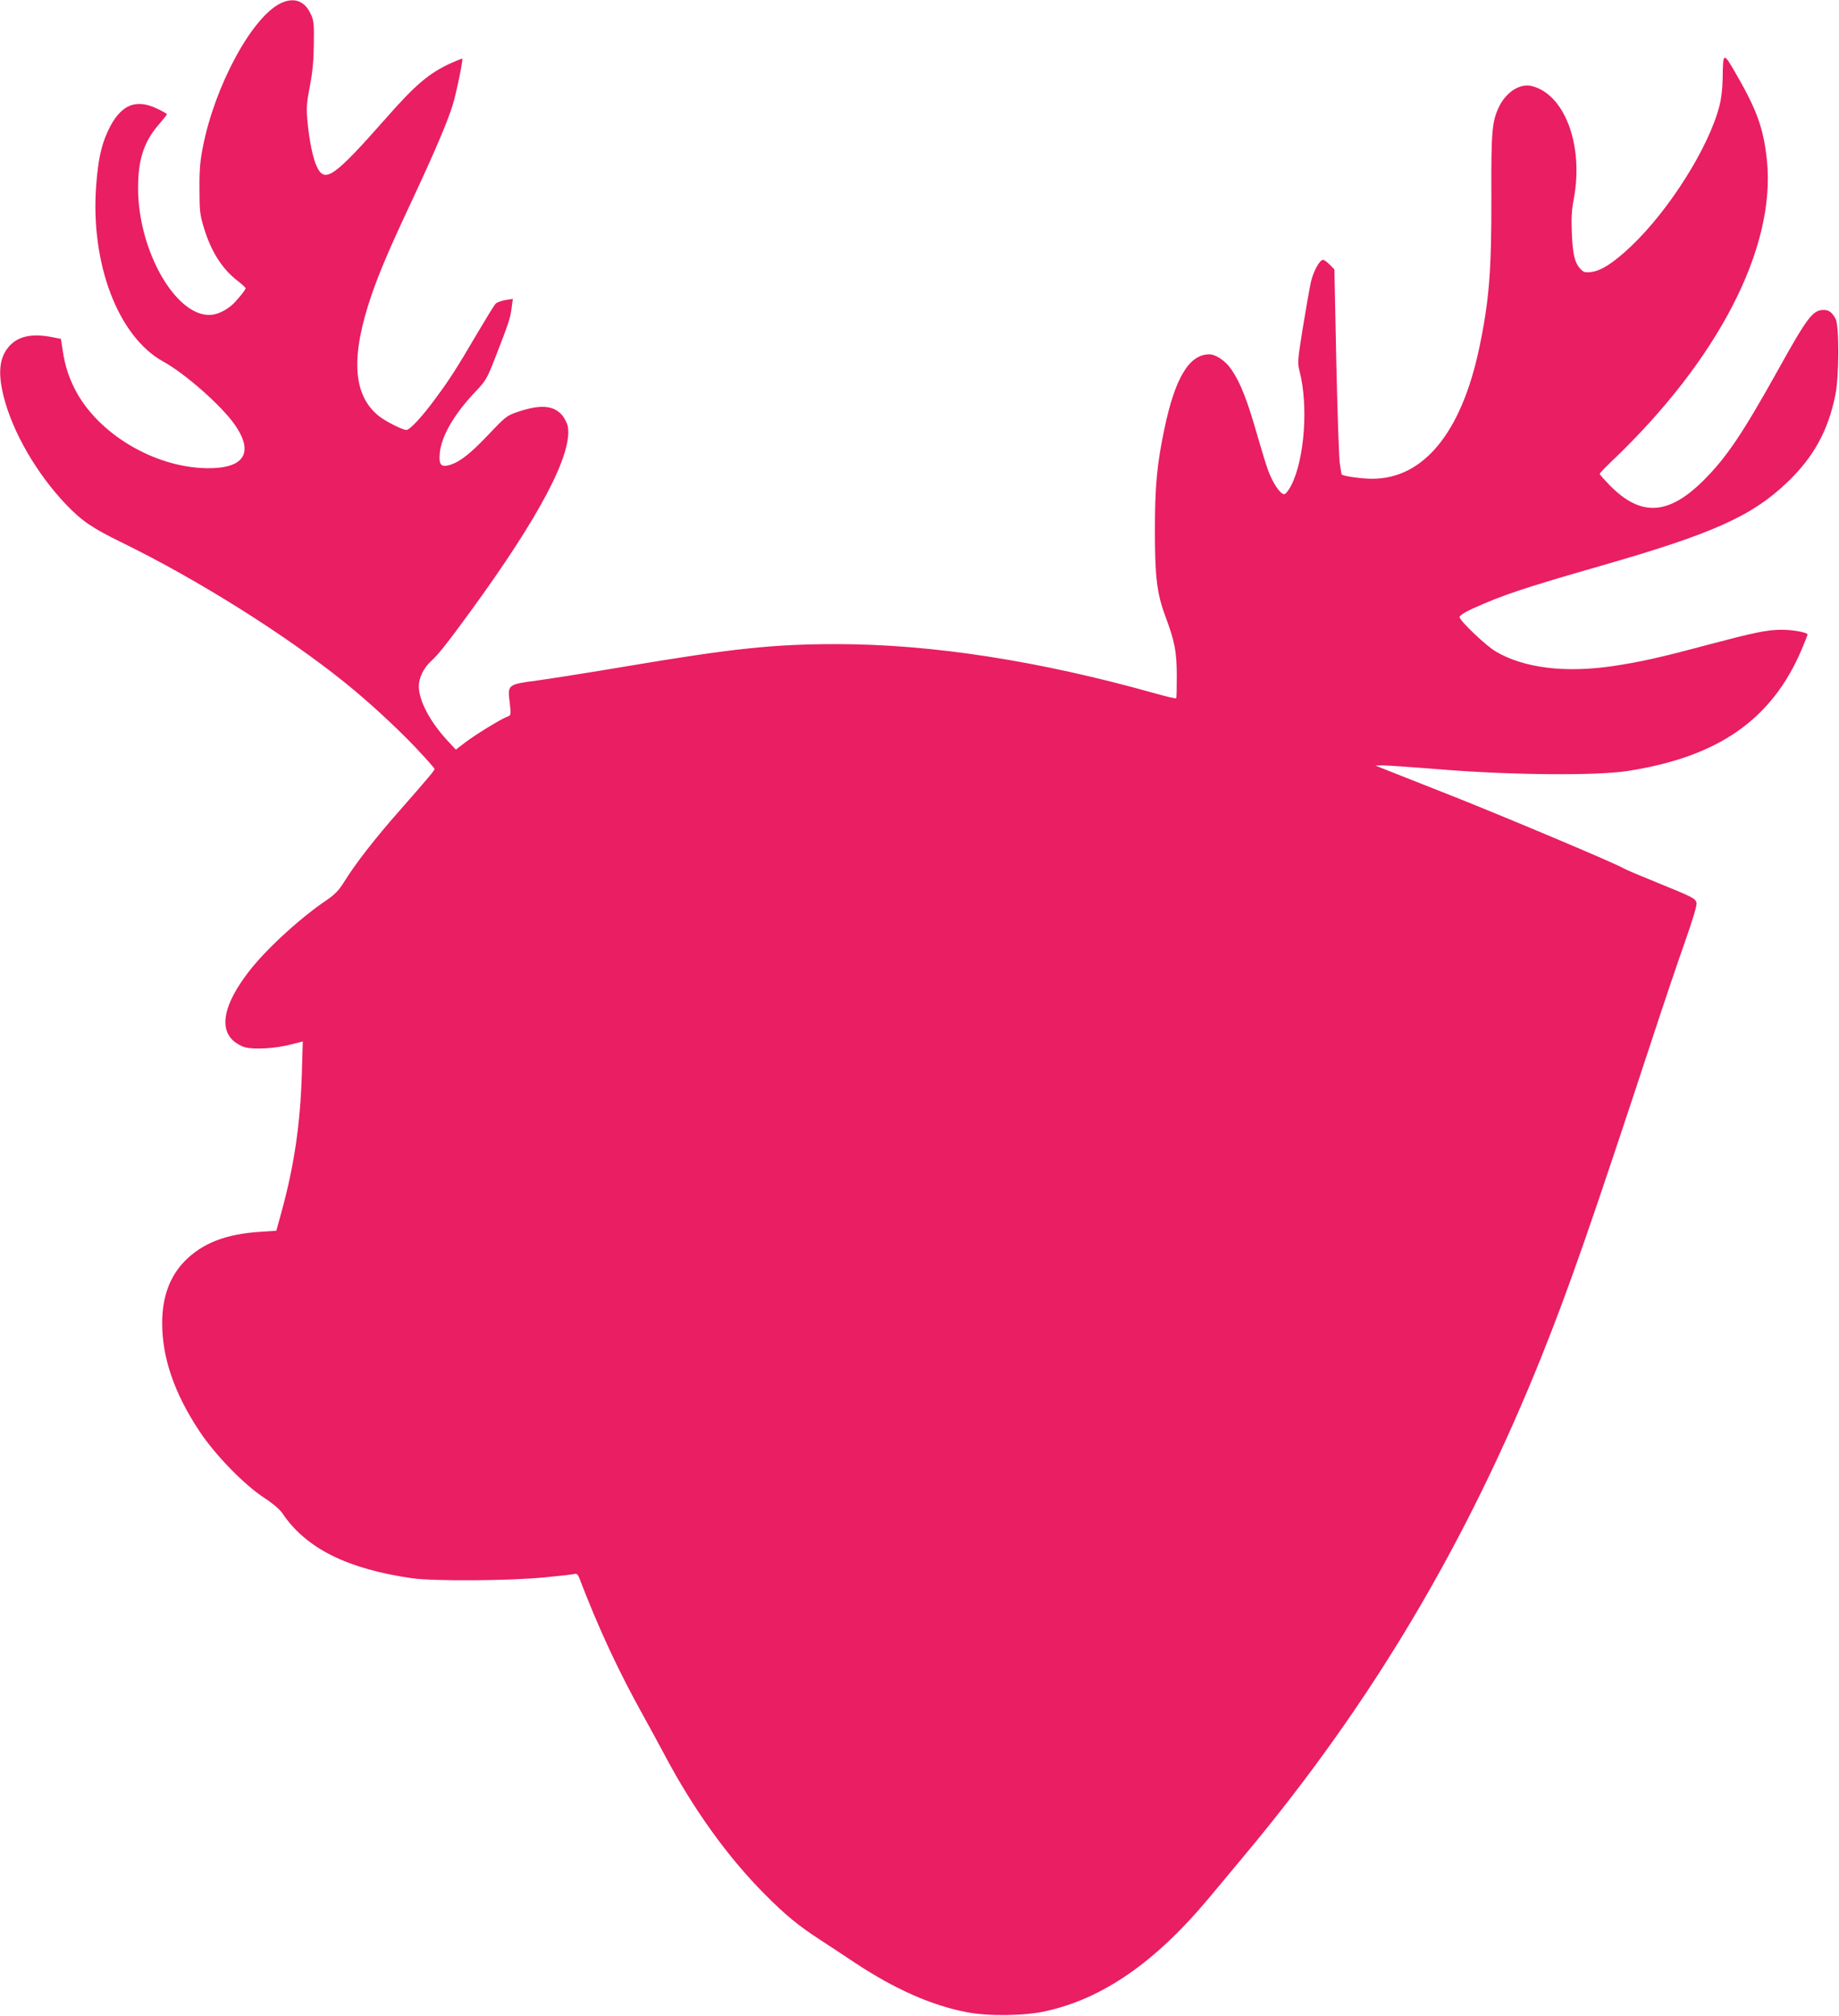 <?xml version="1.0" standalone="no"?>
<!DOCTYPE svg PUBLIC "-//W3C//DTD SVG 20010904//EN"
 "http://www.w3.org/TR/2001/REC-SVG-20010904/DTD/svg10.dtd">
<svg version="1.0" xmlns="http://www.w3.org/2000/svg"
 width="1168pt" height="1280pt" viewBox="0 0 1168 1280"
 preserveAspectRatio="xMidYMid meet">
<g transform="translate(0,1280) scale(0.1,-0.1)"
fill="#e91e63" stroke="none">
<path d="M1780 12778 c-181 -90 -415 -522 -491 -909 -18 -90 -23 -147 -22
-269 0 -138 3 -165 27 -243 46 -154 117 -265 216 -341 27 -21 50 -42 50 -46 0
-11 -58 -82 -88 -108 -46 -39 -99 -62 -144 -62 -218 1 -449 411 -451 800 -1
185 36 300 134 412 27 31 49 59 49 63 0 3 -28 19 -62 35 -140 67 -237 22 -314
-145 -42 -92 -61 -183 -73 -341 -38 -497 139 -962 426 -1120 139 -76 372 -282
455 -402 123 -178 59 -278 -177 -275 -336 4 -697 221 -840 503 -40 79 -62 149
-76 239 l-12 79 -55 11 c-131 26 -222 6 -279 -64 -58 -70 -67 -167 -29 -316
57 -224 209 -487 396 -683 100 -104 163 -148 360 -244 480 -235 1035 -584
1410 -886 142 -114 320 -277 445 -408 69 -73 125 -136 125 -141 0 -9 -35 -51
-228 -271 -146 -165 -277 -333 -345 -444 -35 -56 -58 -80 -113 -118 -175 -118
-396 -323 -501 -463 -147 -194 -180 -341 -97 -424 20 -20 54 -40 80 -47 57
-16 193 -8 293 18 l74 19 -6 -206 c-10 -320 -48 -580 -129 -876 l-33 -120
-104 -7 c-217 -14 -365 -72 -477 -185 -96 -98 -144 -229 -144 -394 0 -221 76
-444 236 -686 98 -149 286 -343 415 -426 51 -33 96 -72 111 -94 150 -225 414
-356 828 -415 139 -19 618 -16 840 6 96 9 182 19 191 22 11 3 20 -5 27 -23
126 -329 249 -592 409 -880 37 -67 100 -182 138 -254 183 -343 396 -639 630
-875 133 -134 216 -202 350 -289 50 -32 154 -101 232 -153 250 -164 478 -265
698 -308 138 -28 370 -25 505 5 365 80 700 313 1040 721 58 69 161 193 230
276 803 962 1404 1973 1882 3164 172 429 312 830 703 2018 69 211 162 486 206
610 50 142 78 235 74 249 -7 28 -20 35 -251 129 -104 42 -199 82 -212 90 -41
27 -716 311 -1064 450 -189 74 -381 151 -428 169 l-85 34 48 1 c26 0 200 -12
385 -27 438 -35 973 -39 1167 -9 577 89 917 325 1107 770 21 49 38 93 38 97 0
13 -96 31 -166 30 -91 0 -175 -18 -470 -96 -298 -80 -428 -109 -603 -135 -302
-44 -563 -12 -741 93 -62 36 -230 196 -230 219 0 9 32 30 80 52 189 86 323
131 810 271 718 206 965 316 1192 533 167 160 259 327 305 555 24 119 25 439
1 483 -23 42 -44 57 -78 56 -67 -2 -102 -48 -285 -377 -229 -411 -329 -559
-475 -705 -223 -222 -398 -232 -594 -34 -36 37 -66 71 -66 75 0 4 32 38 72 76
680 646 1048 1359 990 1916 -21 199 -63 318 -195 546 -82 143 -84 143 -86 -25
-1 -65 -8 -129 -21 -178 -67 -261 -318 -660 -562 -891 -110 -104 -189 -155
-252 -162 -39 -5 -48 -2 -69 20 -36 40 -48 90 -54 227 -4 95 -1 147 12 215 65
341 -57 668 -268 719 -72 17 -157 -36 -203 -125 -48 -97 -54 -156 -52 -582 1
-467 -14 -659 -78 -961 -113 -533 -353 -826 -678 -826 -74 0 -196 18 -196 29
0 3 -5 35 -11 71 -5 36 -15 327 -22 647 l-12 582 -29 30 c-17 17 -36 31 -43
31 -22 0 -61 -72 -77 -140 -8 -36 -31 -165 -51 -288 -34 -213 -35 -225 -21
-280 56 -217 32 -554 -52 -722 -15 -30 -35 -56 -44 -58 -23 -4 -71 64 -102
146 -14 37 -43 132 -66 212 -68 239 -111 349 -170 435 -37 54 -98 95 -140 95
-127 0 -217 -150 -284 -470 -48 -227 -61 -366 -61 -650 0 -296 13 -400 67
-545 59 -159 71 -219 72 -372 0 -78 -1 -144 -4 -147 -3 -3 -62 11 -130 30
-739 208 -1422 314 -2028 314 -397 0 -663 -28 -1327 -140 -225 -38 -480 -78
-565 -90 -197 -26 -197 -26 -183 -140 9 -82 9 -82 -16 -91 -42 -16 -203 -115
-266 -163 l-60 -46 -53 57 c-111 120 -182 254 -182 345 0 54 31 118 78 160 45
41 106 118 248 313 443 607 652 1006 620 1178 -4 20 -21 53 -37 72 -55 62
-138 68 -283 19 -67 -23 -76 -30 -183 -143 -117 -123 -181 -173 -245 -193 -57
-17 -72 0 -65 74 9 106 89 245 221 385 73 77 78 86 132 224 83 213 95 248 103
312 l8 59 -46 -7 c-25 -4 -53 -14 -63 -23 -9 -9 -62 -96 -119 -192 -127 -217
-174 -290 -263 -410 -84 -115 -163 -200 -185 -200 -25 0 -132 54 -176 89 -165
133 -179 377 -46 766 52 150 113 294 259 605 142 304 223 494 256 600 23 72
68 291 62 298 -2 1 -34 -12 -72 -29 -138 -63 -224 -135 -412 -349 -331 -375
-388 -415 -439 -310 -26 54 -50 171 -61 298 -7 79 -4 112 16 215 17 89 24 162
25 267 2 130 0 150 -20 192 -39 84 -108 108 -193 66z"/>
</g>
</svg>
